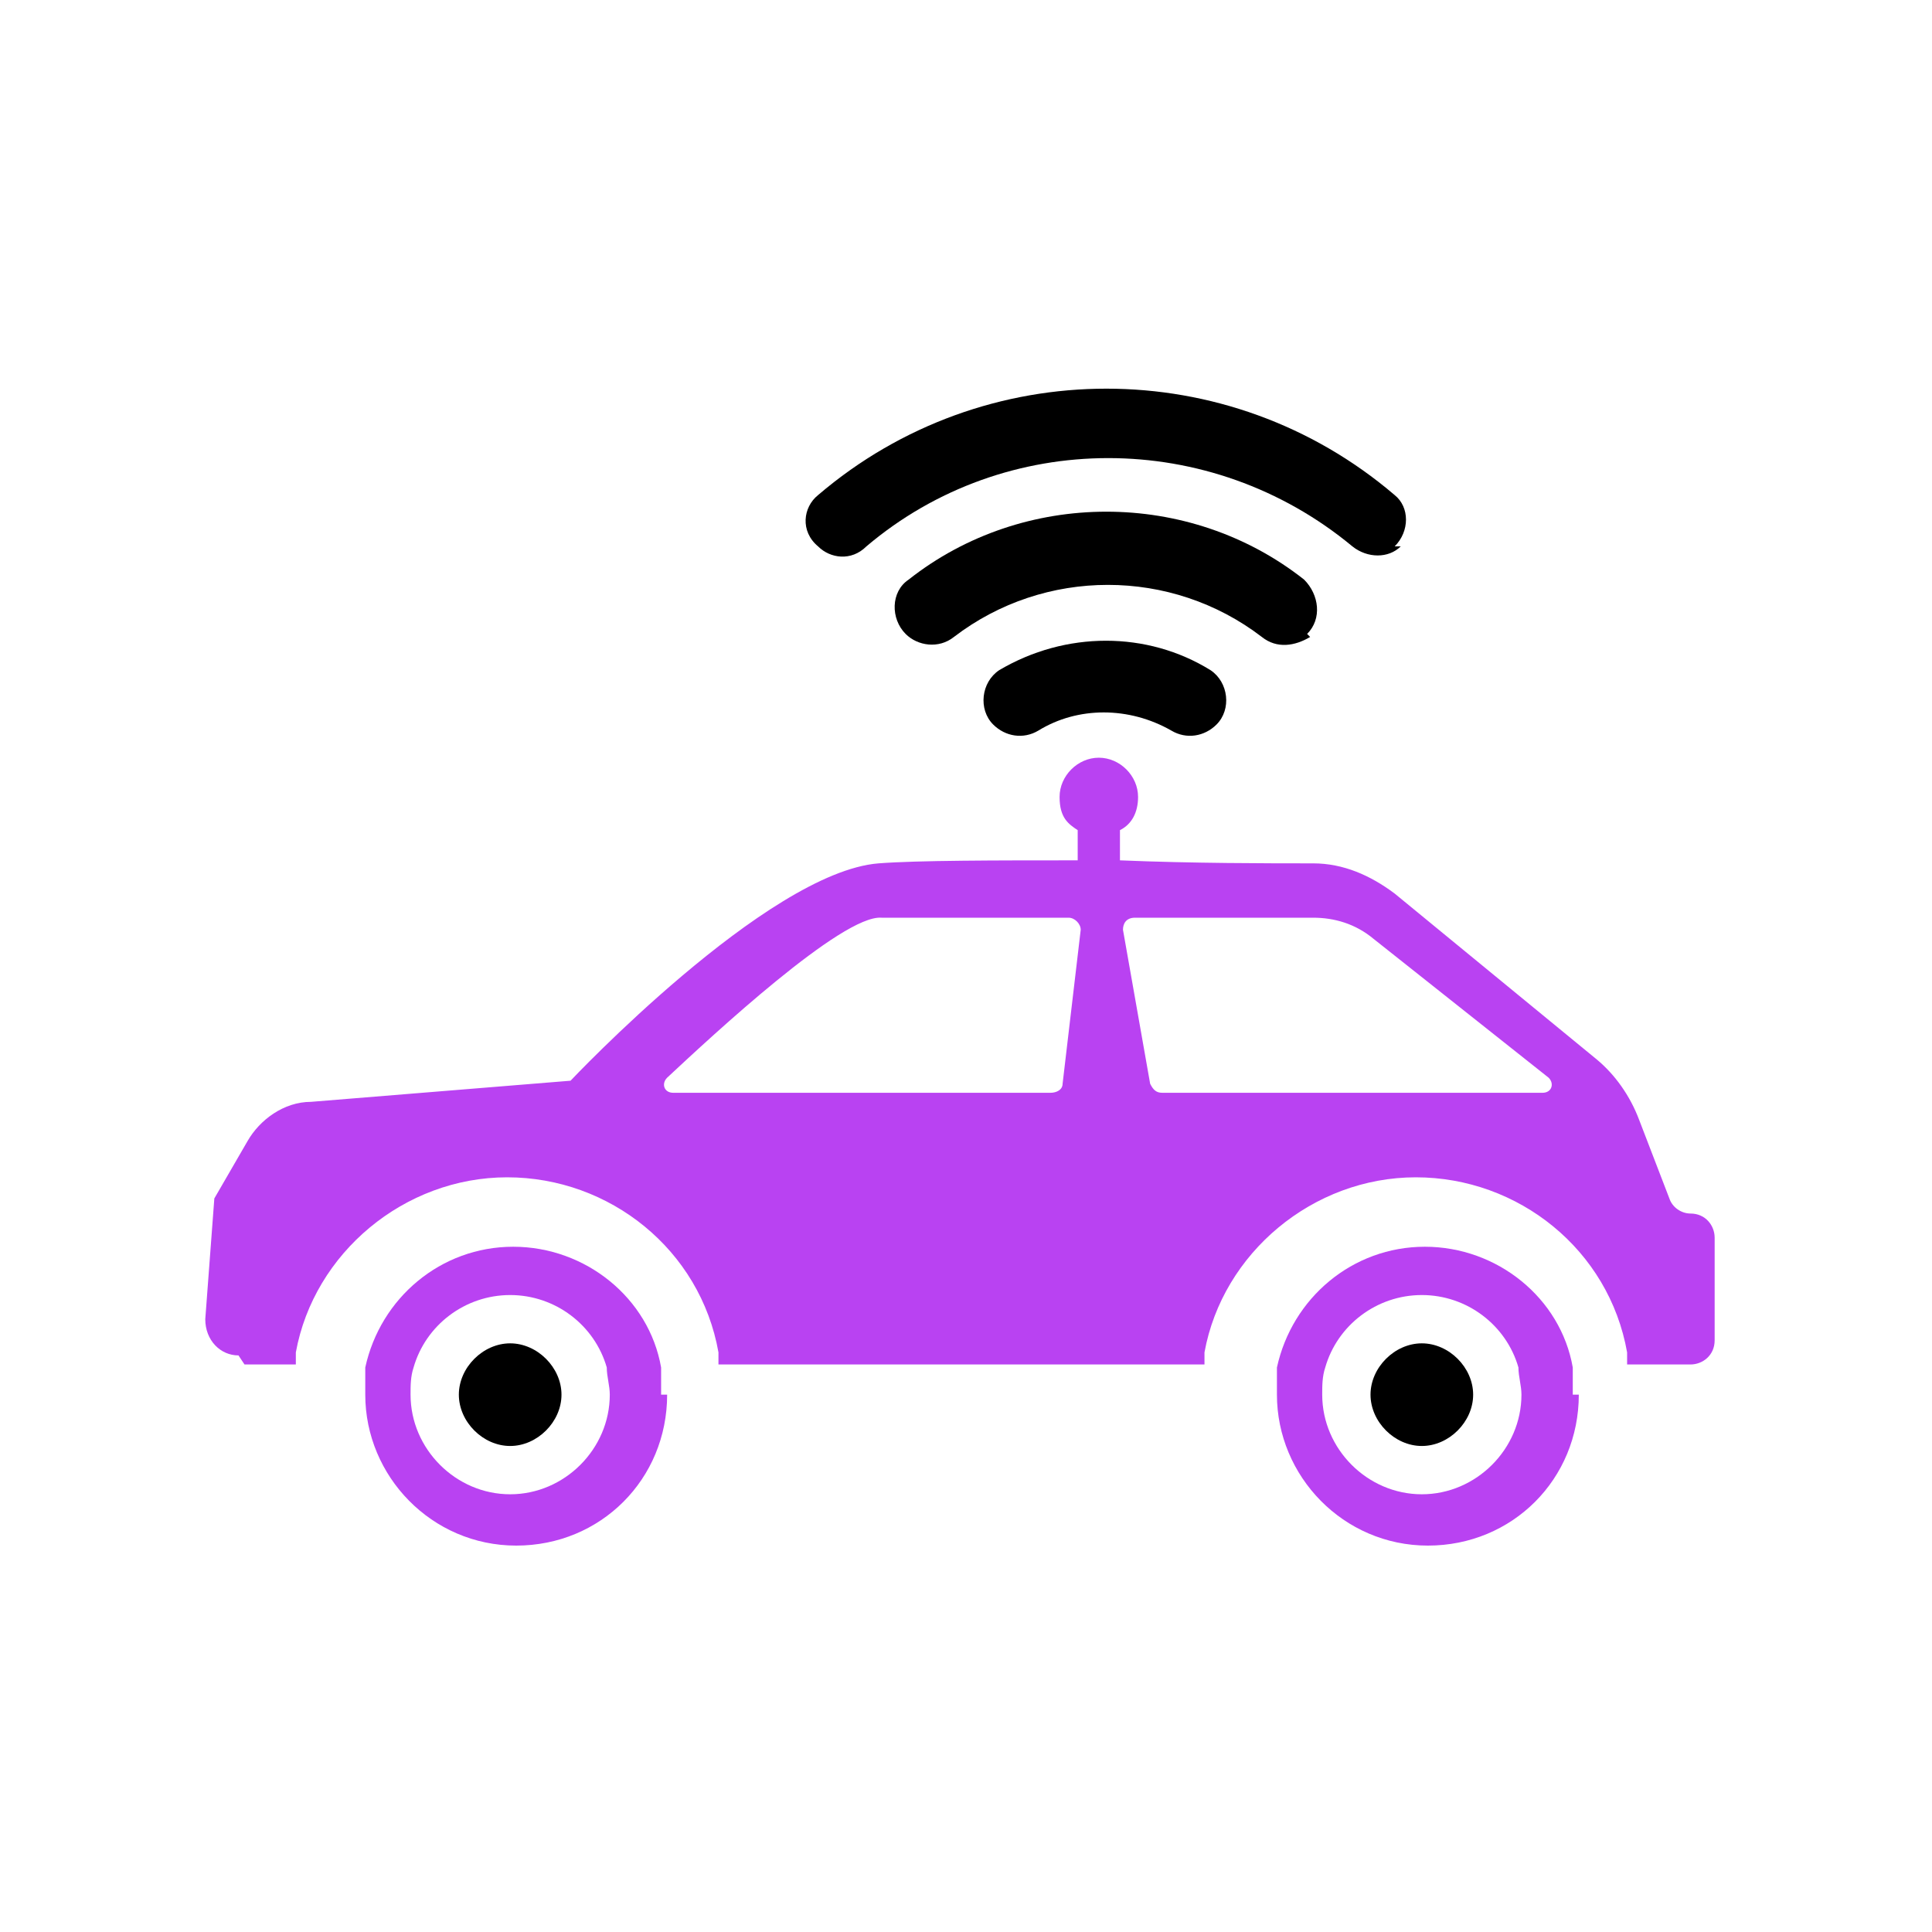 <?xml version="1.0" encoding="UTF-8"?>
<svg xmlns="http://www.w3.org/2000/svg" version="1.1" viewBox="0 0 64 64">
  <defs>
    <style>
      .cls-1 {
        fill: #b942f2;
      }
    </style>
  </defs>
  <g>
    <g id="Layer_1">
      <g>
        <path class="cls-1" d="M8.1,45.2h1.7c0-.1,0-.3,0-.4.6-3.3,3.6-5.8,7-5.8s6.4,2.4,7,5.8c0,.1,0,.3,0,.4h16.1c0-.1,0-.3,0-.4.6-3.3,3.6-5.8,7-5.8s6.4,2.4,7,5.8c0,.1,0,.3,0,.4h2.1c.4,0,.8-.3.8-.8v-3.4c0-.4-.3-.8-.8-.8-.3,0-.6-.2-.7-.5l-1-2.6c-.3-.8-.8-1.5-1.4-2l-6.7-5.5c-.8-.6-1.7-1-2.7-1-1.5,0-4,0-6.4-.1v-1c.4-.2.6-.6.6-1.1,0-.7-.6-1.3-1.3-1.3s-1.3.6-1.3,1.3.3.9.6,1.1v1c-2.7,0-5.3,0-6.6.1-3.7.3-10.2,7.2-10.2,7.2l-8.6.7c-.9,0-1.7.6-2.1,1.3l-1.1,1.9-.3,4c0,.7.5,1.2,1.1,1.2h0ZM37.6,30.4h5.9c.7,0,1.4.2,2,.7l5.8,4.6c.2.2.1.5-.2.5h-12.6c-.2,0-.3-.1-.4-.3l-.9-5.1c0-.2.1-.4.4-.4h0ZM22.1,35.7c1.5-1.4,5.8-5.4,7.1-5.3h6.2c.2,0,.4.2.4.4l-.6,5.1c0,.2-.2.3-.4.3h-12.5c-.3,0-.4-.3-.2-.5h0Z"></path>
        <path class="cls-1" d="M21.9,46.2c0-.3,0-.6,0-.9-.4-2.3-2.5-4-4.9-4s-4.4,1.7-4.9,4c0,.3,0,.6,0,.9,0,2.7,2.2,5,5,5s5-2.2,5-5h0ZM13.6,46.2c0-.3,0-.6.1-.9.4-1.4,1.7-2.4,3.2-2.4s2.8,1,3.2,2.4c0,.3.1.6.1.9,0,1.8-1.5,3.3-3.3,3.3s-3.3-1.5-3.3-3.3h0Z"></path>
        <path class="cls-1" d="M52.1,46.2c0-.3,0-.6,0-.9-.4-2.3-2.5-4-4.9-4s-4.4,1.7-4.9,4c0,.3,0,.6,0,.9,0,2.7,2.2,5,5,5s5-2.2,5-5h0ZM43.8,46.2c0-.3,0-.6.1-.9.4-1.4,1.7-2.4,3.2-2.4s2.8,1,3.2,2.4c0,.3.1.6.1.9,0,1.8-1.5,3.3-3.3,3.3s-3.3-1.5-3.3-3.3h0Z"></path>
        <path d="M48.8,46.2c0-.9-.8-1.7-1.7-1.7s-1.7.8-1.7,1.7.8,1.7,1.7,1.7,1.7-.8,1.7-1.7h0Z"></path>
        <path d="M18.6,46.2c0-.9-.8-1.7-1.7-1.7s-1.7.8-1.7,1.7.8,1.7,1.7,1.7,1.7-.8,1.7-1.7h0Z"></path>
        <path d="M46.2,18.1h0c.5-.5.5-1.3,0-1.7-5.5-4.7-13.6-4.7-19.1,0-.5.4-.6,1.2,0,1.7h0c.4.4,1.1.5,1.6,0,4.6-3.9,11.4-3.9,16.1,0,.5.4,1.2.4,1.6,0h0Z"></path>
        <path d="M43.3,21h0c.5-.5.4-1.3-.1-1.8-3.8-3-9.3-3-13.1,0-.6.4-.6,1.3-.1,1.8h0c.4.4,1.1.5,1.6.1,3-2.3,7.2-2.3,10.2,0,.5.4,1.1.3,1.6,0h0Z"></path>
        <path d="M33.1,22.2c-.6.4-.7,1.3-.2,1.8h0c.4.4,1,.5,1.5.2,1.3-.8,3-.8,4.4,0,.5.3,1.1.2,1.5-.2h0c.5-.5.4-1.4-.2-1.8-2.1-1.3-4.8-1.3-7,0h0Z"></path>
      </g>
    </g>
  </g>
</svg>
